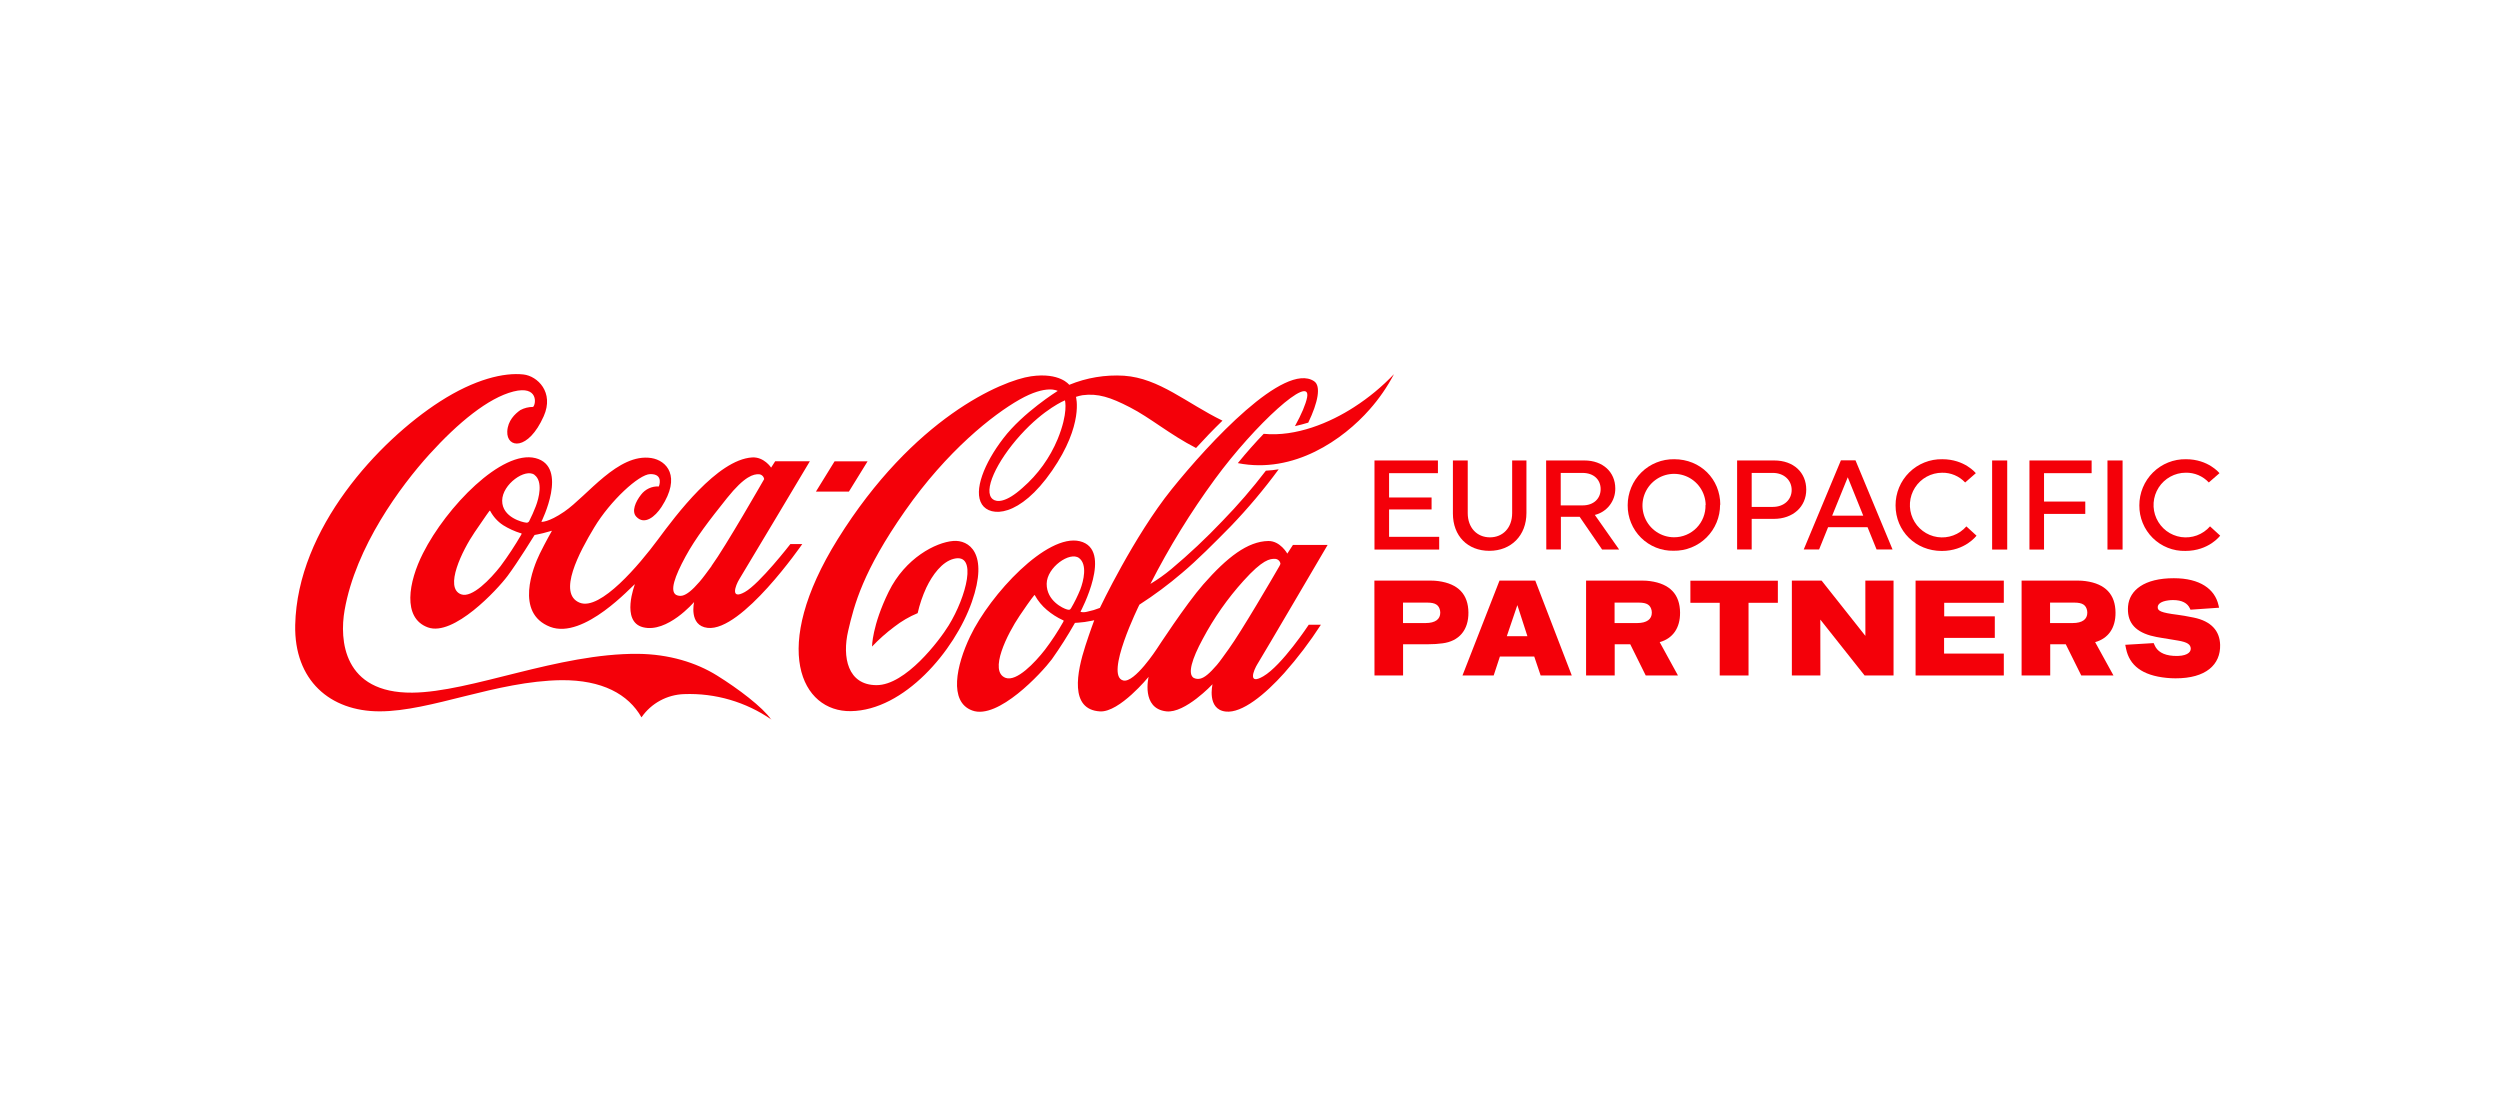 <?xml version="1.0" encoding="UTF-8"?>
<svg width="160" height="70" viewBox="0 0 160 70" fill="none" xmlns="http://www.w3.org/2000/svg">
<path d="M68.156 25.622C68.156 25.622 66.839 26.149 65.308 27.843C63.776 29.537 62.883 31.449 63.542 31.953C63.795 32.145 64.38 32.179 65.445 31.219C66.425 30.367 67.194 29.299 67.692 28.098C68.378 26.418 68.159 25.651 68.159 25.628M76.551 28.675C74.849 27.798 73.607 26.727 72.308 26.064C71.072 25.427 70.272 25.161 69.273 25.294C69.133 25.319 68.995 25.354 68.861 25.399C68.861 25.399 69.379 27.158 67.331 30.124C65.258 33.125 63.378 33.111 62.844 32.281C62.281 31.411 63 29.627 64.212 28.055C65.473 26.398 67.693 25.019 67.693 25.019C67.693 25.019 66.985 24.587 65.247 25.575C63.551 26.538 60.622 28.837 57.919 32.704C55.216 36.57 54.671 38.701 54.282 40.379C53.893 42.057 54.248 43.849 56.102 43.849C57.955 43.849 60.11 41.013 60.717 40.025C61.847 38.189 62.584 35.375 61.044 35.763C60.286 35.952 59.673 36.797 59.285 37.608C59.043 38.131 58.857 38.678 58.731 39.241C58.194 39.464 57.69 39.759 57.231 40.117C56.723 40.496 56.247 40.919 55.81 41.38C55.81 41.38 55.81 40.042 56.876 37.872C57.942 35.702 59.898 34.711 61.002 34.622C61.999 34.536 63.297 35.387 62.197 38.525C61.097 41.662 57.857 45.468 54.449 45.513C51.302 45.561 49.242 41.531 53.616 34.505C58.453 26.736 64.141 24.348 65.985 24.083C67.829 23.817 68.431 24.629 68.431 24.629C69.542 24.171 70.743 23.972 71.942 24.047C74.192 24.203 75.94 25.801 78.238 26.922C77.636 27.506 77.063 28.105 76.548 28.67M86.674 26.049C85.118 27.056 82.95 27.968 80.876 27.767C80.351 28.314 79.787 28.944 79.222 29.64C82.823 30.352 85.975 28.115 87.654 26.206C88.262 25.52 88.784 24.763 89.211 23.952C88.449 24.751 87.596 25.456 86.668 26.053M81.883 36.227C81.912 36.181 81.933 36.132 81.948 36.08C81.937 35.998 81.899 35.923 81.839 35.866C81.779 35.809 81.702 35.774 81.62 35.768C81.276 35.749 80.807 35.815 79.584 37.173C78.566 38.299 77.691 39.547 76.978 40.888C76.279 42.176 75.994 43.134 76.396 43.385C76.528 43.451 76.679 43.467 76.822 43.431C77.096 43.364 77.404 43.108 77.879 42.56C78.098 42.305 78.346 41.935 78.638 41.537C79.441 40.427 81.478 36.937 81.883 36.23M69.141 37.721C69.344 37.184 69.608 36.132 69.06 35.715C68.476 35.275 66.995 36.308 66.987 37.363C66.979 38.447 68.033 38.937 68.288 39.005C68.431 39.043 68.479 39.04 68.549 38.923C68.776 38.537 68.973 38.135 69.141 37.721ZM68.02 39.688C67.653 39.518 67.31 39.299 67.001 39.037C66.689 38.774 66.429 38.457 66.232 38.1C66.209 38.064 66.189 38.089 66.167 38.125C66.145 38.161 66.055 38.227 65.261 39.4C64.468 40.574 63.258 42.973 64.359 43.384C65.064 43.643 66.235 42.408 66.876 41.584C67.311 41.011 67.706 40.41 68.058 39.783C68.087 39.711 68.058 39.697 68.02 39.681M80.496 42.463C80.199 42.941 79.861 43.857 80.848 43.285C82.048 42.588 83.761 39.981 83.761 39.981H84.539C83.835 41.072 83.049 42.107 82.188 43.078C80.974 44.433 79.489 45.663 78.442 45.539C77.219 45.399 77.602 43.791 77.602 43.791C77.602 43.791 75.848 45.664 74.645 45.527C73.014 45.346 73.512 43.317 73.512 43.317C73.512 43.317 71.648 45.599 70.403 45.53C68.428 45.415 68.923 43.001 69.469 41.316C69.762 40.412 70.032 39.694 70.032 39.694C70.032 39.694 69.838 39.745 69.419 39.808C69.2 39.842 68.797 39.864 68.797 39.864C68.343 40.665 67.85 41.443 67.318 42.194C66.663 43.069 63.868 46.083 62.224 45.472C60.702 44.918 61.201 42.583 62.091 40.725C63.38 38.023 67.012 34.13 69.108 34.638C71.277 35.166 69.156 39.141 69.156 39.141C69.158 39.147 69.161 39.152 69.165 39.156C69.169 39.161 69.174 39.164 69.18 39.166C69.319 39.192 69.462 39.184 69.598 39.144C69.869 39.089 70.135 39.009 70.392 38.906C70.392 38.906 72.57 34.318 74.986 31.316C77.401 28.314 82.203 23.146 84.097 24.395C84.564 24.698 84.352 25.759 83.728 27.049C83.454 27.133 83.171 27.205 82.877 27.273C83.296 26.515 83.57 25.868 83.655 25.43C83.937 23.878 80.33 27.147 77.753 30.667C76.2 32.786 74.82 35.028 73.626 37.37C74.094 37.088 74.54 36.772 74.961 36.422C76.107 35.461 77.198 34.435 78.229 33.35C79.221 32.331 80.152 31.254 81.016 30.124C81.291 30.11 81.564 30.081 81.836 30.036C80.892 31.32 79.865 32.54 78.761 33.689C77.736 34.73 76.62 35.855 75.649 36.669C74.787 37.406 73.876 38.084 72.922 38.698C72.922 38.698 70.663 43.259 71.892 43.552C72.611 43.724 74.04 41.523 74.04 41.523C74.04 41.523 75.893 38.675 77.012 37.399C78.542 35.654 79.856 34.647 81.17 34.624C81.937 34.613 82.388 35.431 82.388 35.431L82.749 34.874H84.969C84.969 34.874 80.829 41.931 80.496 42.466M86.674 26.048C85.118 27.055 82.95 27.966 80.876 27.765C80.351 28.313 79.787 28.942 79.222 29.638C82.823 30.35 85.975 28.113 87.654 26.204C88.262 25.518 88.784 24.762 89.211 23.95C88.449 24.749 87.596 25.454 86.668 26.051M55.524 29.527H53.412L52.22 31.461H54.331L55.524 29.527ZM45.535 36.222C46.433 34.989 48.906 30.664 48.906 30.664C48.894 30.582 48.856 30.507 48.796 30.45C48.736 30.393 48.659 30.358 48.577 30.352C48.235 30.336 47.667 30.453 46.528 31.878C45.389 33.303 44.514 34.44 43.871 35.624C43.17 36.915 42.863 37.821 43.266 38.069C43.396 38.137 43.547 38.154 43.689 38.116C43.954 38.047 44.298 37.782 44.769 37.235C44.99 36.981 45.236 36.637 45.535 36.235M34.211 30.392C33.63 29.949 32.144 30.985 32.139 32.04C32.13 33.122 33.478 33.433 33.651 33.445C33.691 33.458 33.734 33.456 33.773 33.44C33.812 33.425 33.844 33.396 33.865 33.359C34.023 33.048 34.165 32.729 34.29 32.403C34.497 31.866 34.757 30.809 34.211 30.398M33.333 34.129C32.931 34.004 32.547 33.828 32.189 33.605C31.845 33.375 31.564 33.063 31.371 32.696C31.351 32.662 31.329 32.696 31.308 32.719C31.288 32.743 31.168 32.901 30.375 34.066C29.581 35.233 28.409 37.624 29.508 38.036C30.213 38.295 31.394 37.054 32.037 36.232C32.517 35.584 32.961 34.909 33.366 34.21C33.395 34.14 33.366 34.126 33.328 34.11M50.568 34.819H51.346C51.346 34.819 47.474 40.438 45.286 40.184C44.063 40.042 44.424 38.528 44.424 38.528C44.424 38.528 42.703 40.544 41.147 40.142C39.713 39.773 40.635 37.388 40.635 37.388C40.479 37.457 37.382 40.955 35.208 40.117C32.938 39.236 34.119 36.308 34.547 35.434C34.913 34.688 35.325 33.967 35.325 33.967C35.325 33.967 34.975 34.065 34.757 34.123C34.539 34.181 34.214 34.238 34.214 34.238C34.214 34.238 33.135 35.99 32.48 36.865C31.825 37.741 29.03 40.752 27.384 40.153C25.737 39.553 26.139 37.245 27.073 35.407C28.573 32.431 32.13 28.773 34.273 29.32C36.416 29.866 34.646 33.397 34.646 33.397C34.646 33.397 35.081 33.452 36.111 32.748C37.599 31.727 39.556 28.99 41.679 29.314C42.678 29.47 43.605 30.492 42.336 32.445C41.929 33.069 41.246 33.63 40.723 33.069C40.4 32.727 40.68 32.1 41.024 31.664C41.156 31.488 41.33 31.348 41.529 31.255C41.729 31.162 41.948 31.12 42.167 31.132C42.167 31.132 42.501 30.326 41.613 30.342C40.89 30.356 39.061 32.047 38.034 33.753C37.085 35.323 35.655 37.992 37.1 38.573C38.422 39.108 40.932 36.116 42.096 34.546C43.26 32.975 45.907 29.421 48.132 29.276C48.895 29.226 49.352 29.927 49.352 29.927L49.612 29.52H51.831C51.831 29.52 47.645 36.534 47.318 37.064C47.06 37.482 46.722 38.415 47.667 37.891C48.612 37.366 50.585 34.819 50.585 34.819M49.379 46.058C47.74 44.922 45.778 44.348 43.787 44.423C43.248 44.439 42.719 44.582 42.245 44.84C41.77 45.098 41.362 45.464 41.055 45.91C40.21 44.423 38.531 43.513 35.937 43.531C31.749 43.584 27.591 45.526 24.298 45.526C21.123 45.53 18.82 43.54 18.893 40.004C19.026 33.807 24.248 28.216 28.151 25.701C30.393 24.258 32.272 23.828 33.503 23.966C34.398 24.067 35.479 25.105 34.799 26.636C33.8 28.878 32.421 28.689 32.465 27.618C32.494 26.924 32.958 26.485 33.303 26.245C33.554 26.111 33.834 26.042 34.117 26.043C34.312 25.875 34.464 24.648 32.857 25.057C31.249 25.466 29.32 27.049 27.48 29.078C25.641 31.107 22.764 34.994 22.054 39.054C21.722 40.938 21.947 44.37 26.391 44.33C30.16 44.294 35.728 41.803 40.834 41.846C42.818 41.867 44.548 42.399 45.891 43.234C47.234 44.069 48.804 45.249 49.366 46.062" fill="#F40009"/>
<path d="M87.967 35.172V29.47H92.027V30.283H88.901V31.839H91.621V32.605H88.901V34.357H92.108V35.172H87.967Z" fill="#F40009"/>
<path d="M97.692 29.47V32.833C97.692 34.276 96.71 35.253 95.32 35.253C93.931 35.253 92.986 34.307 92.986 32.866V29.47H93.935V32.841C93.935 33.778 94.528 34.39 95.356 34.39C96.184 34.39 96.778 33.778 96.778 32.841V29.47H97.692Z" fill="#F40009"/>
<path d="M99.886 30.267V32.345H101.287C102.002 32.345 102.441 31.905 102.441 31.302C102.441 30.7 102.002 30.267 101.287 30.267H99.886ZM98.952 29.47H101.405C102.581 29.47 103.378 30.211 103.378 31.262C103.384 31.651 103.257 32.031 103.019 32.338C102.782 32.646 102.447 32.864 102.069 32.955L103.626 35.172H102.536L101.098 33.077H99.897V35.166H98.963L98.952 29.47Z" fill="#F40009"/>
<path d="M109.164 32.32C109.157 31.921 109.033 31.532 108.807 31.204C108.581 30.875 108.263 30.62 107.894 30.472C107.524 30.324 107.119 30.288 106.729 30.369C106.34 30.45 105.983 30.645 105.703 30.929C105.423 31.213 105.233 31.573 105.156 31.965C105.079 32.357 105.12 32.763 105.272 33.132C105.424 33.501 105.682 33.816 106.012 34.039C106.342 34.262 106.73 34.383 107.129 34.385C107.398 34.388 107.666 34.336 107.916 34.232C108.165 34.129 108.391 33.976 108.58 33.783C108.769 33.589 108.917 33.36 109.015 33.107C109.113 32.855 109.16 32.586 109.152 32.315M110.085 32.3C110.087 32.691 110.011 33.078 109.861 33.439C109.711 33.801 109.491 34.128 109.214 34.403C108.936 34.678 108.607 34.894 108.245 35.039C107.882 35.184 107.495 35.255 107.105 35.248C106.721 35.256 106.338 35.186 105.981 35.043C105.624 34.899 105.299 34.686 105.025 34.414C104.752 34.143 104.535 33.819 104.389 33.462C104.242 33.106 104.168 32.723 104.172 32.337C104.171 31.946 104.248 31.559 104.398 31.199C104.547 30.838 104.767 30.511 105.045 30.237C105.322 29.962 105.651 29.746 106.013 29.601C106.374 29.455 106.761 29.384 107.15 29.39C108.831 29.39 110.098 30.661 110.098 32.306" fill="#F40009"/>
<path d="M112.108 30.267V32.442H113.458C114.187 32.442 114.667 31.973 114.667 31.358C114.667 30.743 114.187 30.266 113.458 30.266L112.108 30.267ZM111.175 29.47H113.554C114.79 29.47 115.6 30.242 115.6 31.335C115.6 32.428 114.757 33.208 113.523 33.208H112.108V35.166H111.175V29.47Z" fill="#F40009"/>
<path d="M117.258 33.004H119.248L118.257 30.545L117.258 33.004ZM121.123 35.166H120.101L119.523 33.74H116.998L116.422 35.166H115.439L117.818 29.463H118.752L121.123 35.166Z" fill="#F40009"/>
<path d="M124.307 29.39C125.745 29.39 126.452 30.284 126.452 30.284L125.77 30.879C125.581 30.677 125.352 30.517 125.097 30.409C124.842 30.301 124.568 30.249 124.292 30.255C123.947 30.256 123.608 30.343 123.305 30.509C123.002 30.675 122.746 30.915 122.56 31.206C122.373 31.497 122.263 31.83 122.238 32.175C122.213 32.52 122.275 32.866 122.417 33.181C122.56 33.496 122.779 33.77 123.055 33.978C123.33 34.186 123.654 34.322 123.995 34.372C124.336 34.423 124.684 34.387 125.008 34.267C125.332 34.148 125.62 33.949 125.848 33.689L126.497 34.283C126.497 34.283 125.775 35.261 124.273 35.261C122.6 35.261 121.316 33.99 121.316 32.345C121.314 31.952 121.391 31.564 121.541 31.201C121.691 30.839 121.912 30.51 122.191 30.235C122.469 29.96 122.8 29.743 123.164 29.598C123.527 29.453 123.916 29.382 124.307 29.39Z" fill="#F40009"/>
<path d="M128.462 29.47H127.496V35.172H128.462V29.47Z" fill="#F40009"/>
<path d="M130.818 32.89V35.172H129.885V29.47H133.864V30.283H130.818V32.1H133.458V32.89H130.818Z" fill="#F40009"/>
<path d="M135.845 29.47H134.878V35.172H135.845V29.47Z" fill="#F40009"/>
<path d="M139.902 29.39C141.34 29.39 142.046 30.284 142.046 30.284L141.364 30.878C141.176 30.675 140.946 30.515 140.692 30.407C140.437 30.3 140.162 30.247 139.886 30.253C139.541 30.254 139.202 30.341 138.899 30.508C138.597 30.674 138.341 30.913 138.154 31.204C137.968 31.495 137.857 31.829 137.832 32.174C137.807 32.519 137.869 32.864 138.012 33.179C138.155 33.494 138.374 33.768 138.649 33.977C138.925 34.185 139.248 34.32 139.589 34.371C139.93 34.421 140.279 34.385 140.603 34.266C140.926 34.146 141.215 33.947 141.442 33.687L142.091 34.282C142.091 34.282 141.369 35.259 139.866 35.259C139.48 35.269 139.095 35.2 138.736 35.057C138.377 34.915 138.05 34.701 137.775 34.429C137.5 34.157 137.282 33.832 137.135 33.473C136.988 33.115 136.914 32.731 136.918 32.343C136.917 31.952 136.993 31.564 137.143 31.202C137.293 30.84 137.513 30.512 137.791 30.237C138.069 29.962 138.399 29.745 138.761 29.6C139.123 29.454 139.511 29.383 139.902 29.39Z" fill="#F40009"/>
<path d="M91.229 39.876C91.872 39.876 92.177 39.622 92.177 39.213C92.177 39.167 92.172 39.121 92.164 39.076C92.091 38.724 91.872 38.567 91.349 38.567H89.793V39.876H91.229ZM87.961 37.159H91.588C91.745 37.158 91.901 37.169 92.055 37.19C93.342 37.363 93.968 38.052 93.979 39.202C93.99 40.326 93.374 41.039 92.322 41.173C92.029 41.212 91.734 41.232 91.439 41.231H89.797V43.228H87.967L87.961 37.159Z" fill="#F40009"/>
<path d="M97.754 40.716L97.111 38.726L96.436 40.716H97.754ZM95.968 37.159H98.258L100.593 43.229H98.601L98.191 42.017H95.994L95.596 43.229H93.599L95.968 37.159Z" fill="#F40009"/>
<path d="M108.185 37.165H113.783V38.579H111.906V43.231H110.062V38.579H108.185V37.165Z" fill="#F40009"/>
<path d="M114.679 37.159H116.582L119.377 40.687L119.385 40.683L119.382 37.159H121.187V43.231H119.335L116.508 39.663L116.5 39.666L116.505 43.228H114.679V37.159Z" fill="#F40009"/>
<path d="M137.835 41.158L137.89 41.283C138.054 41.676 138.436 41.932 139.105 41.976C139.923 42.026 140.219 41.765 140.208 41.508C140.197 41.25 140.004 41.099 139.388 40.996L138.868 40.91C138.713 40.888 138.557 40.861 138.394 40.833C138.137 40.795 137.882 40.743 137.631 40.677C136.567 40.373 136.117 39.759 136.196 38.793C136.284 37.78 137.228 37.001 139.13 37.006C140.793 37.006 141.753 37.696 141.985 38.737L142.021 38.893L140.19 39.021L140.152 38.938C140.006 38.611 139.659 38.4 139.063 38.404C138.965 38.404 138.867 38.411 138.77 38.425C138.303 38.487 138.112 38.654 138.095 38.837C138.073 39.093 138.274 39.208 139.374 39.347C139.628 39.38 139.937 39.431 140.397 39.525C141.522 39.756 142.063 40.379 142.088 41.267C142.124 42.532 141.181 43.42 139.232 43.413C139.041 43.413 138.85 43.403 138.661 43.384C137.082 43.228 136.287 42.571 136.07 41.529L136.016 41.267L137.835 41.158Z" fill="#F40009"/>
<path d="M122.597 37.159H128.244V38.579H124.429V39.446H127.667V40.825H124.421V41.829H128.244V43.231H122.597V37.159Z" fill="#F40009"/>
<path d="M107.524 39.202C107.513 38.052 106.887 37.363 105.6 37.19C105.446 37.169 105.29 37.158 105.134 37.159H101.509V43.228H103.341V41.231H104.335L105.325 43.228H107.388L106.22 41.097C107.055 40.864 107.535 40.193 107.524 39.202ZM103.333 39.876V38.567H104.889C105.412 38.567 105.631 38.723 105.705 39.076C105.714 39.121 105.718 39.167 105.717 39.213C105.717 39.622 105.406 39.876 104.771 39.876H103.333Z" fill="#F40009"/>
<path d="M135.393 39.202C135.383 38.052 134.758 37.363 133.472 37.19C133.317 37.169 133.161 37.158 133.005 37.159H129.382V43.228H131.214V41.231H132.208L133.199 43.228H135.261L134.089 41.097C134.925 40.864 135.404 40.193 135.393 39.202ZM131.204 39.876V38.567H132.76C133.285 38.567 133.503 38.723 133.576 39.076C133.585 39.121 133.589 39.167 133.588 39.213C133.588 39.622 133.285 39.876 132.642 39.876H131.204Z" fill="#F40009"/>
</svg>
